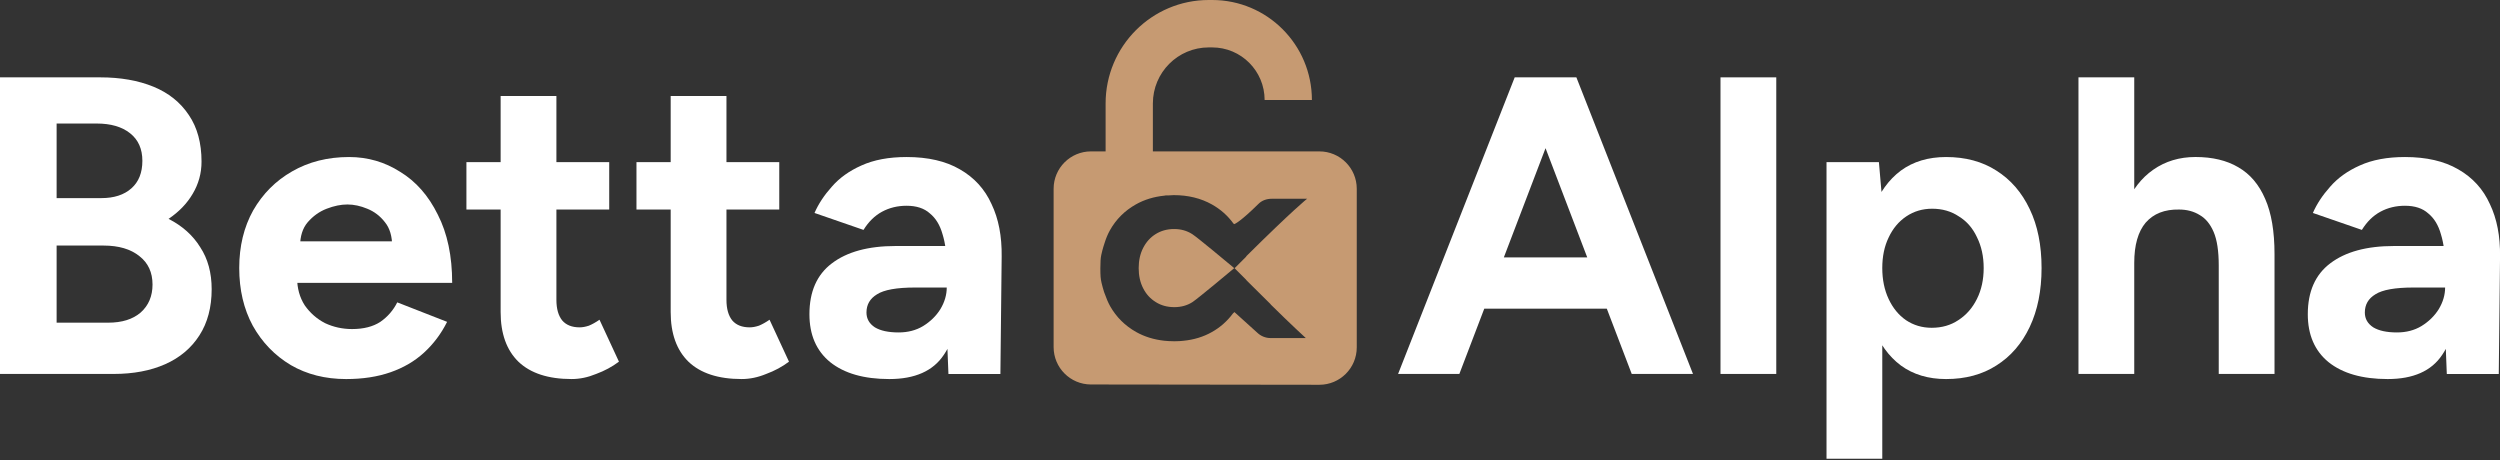 <svg width="201" height="37" viewBox="0 0 201 37" fill="none" xmlns="http://www.w3.org/2000/svg">
<rect x="0" y="0" width="201" height="37" fill="#333333" stroke="none"/>
<path d="M196.723 30.067L196.587 26.626V21.448C196.587 20.426 196.473 19.552 196.247 18.825C196.043 18.098 195.703 17.542 195.228 17.156C194.775 16.747 194.152 16.543 193.36 16.543C192.635 16.543 191.978 16.702 191.389 17.02C190.801 17.337 190.302 17.826 189.895 18.484L185.955 17.122C186.272 16.395 186.736 15.691 187.347 15.01C187.959 14.306 188.751 13.738 189.725 13.306C190.721 12.852 191.933 12.625 193.36 12.625C195.081 12.625 196.507 12.954 197.64 13.613C198.795 14.271 199.644 15.203 200.187 16.406C200.753 17.587 201.025 18.995 201.003 20.631L200.901 30.067H196.723ZM191.967 30.476C189.929 30.476 188.344 30.021 187.211 29.113C186.102 28.204 185.547 26.921 185.547 25.264C185.547 23.447 186.147 22.084 187.347 21.176C188.57 20.244 190.28 19.779 192.476 19.779H196.79V23.117H194.039C192.567 23.117 191.548 23.299 190.982 23.662C190.416 24.003 190.133 24.491 190.133 25.127C190.133 25.627 190.359 26.024 190.812 26.32C191.265 26.592 191.899 26.728 192.714 26.728C193.462 26.728 194.118 26.558 194.684 26.217C195.273 25.854 195.737 25.4 196.077 24.855C196.417 24.287 196.587 23.708 196.587 23.117H197.674C197.674 25.434 197.232 27.239 196.349 28.534C195.488 29.828 194.028 30.476 191.967 30.476Z" fill="white"/>
<path d="M167.109 30.065V6.219H171.593V30.065H167.109ZM178.387 30.065V21.344H182.871V30.065H178.387ZM178.387 21.344C178.387 20.186 178.251 19.289 177.979 18.653C177.708 18.017 177.334 17.563 176.858 17.29C176.383 16.995 175.828 16.847 175.194 16.847C174.039 16.825 173.144 17.177 172.51 17.903C171.899 18.63 171.593 19.709 171.593 21.14H170.099C170.099 19.323 170.359 17.79 170.88 16.541C171.423 15.269 172.171 14.304 173.122 13.645C174.096 12.964 175.228 12.623 176.519 12.623C177.877 12.623 179.021 12.896 179.949 13.441C180.901 13.986 181.625 14.837 182.123 15.996C182.622 17.131 182.871 18.607 182.871 20.424V21.344H178.387Z" fill="white"/>
<path d="M146.852 36.88V13.034H151.064L151.335 16.168V36.88H146.852ZM156.465 30.476C155.038 30.476 153.826 30.112 152.83 29.386C151.856 28.659 151.109 27.625 150.588 26.285C150.067 24.945 149.807 23.367 149.807 21.55C149.807 19.711 150.067 18.132 150.588 16.815C151.109 15.475 151.856 14.442 152.83 13.715C153.826 12.988 155.038 12.625 156.465 12.625C158.027 12.625 159.375 12.988 160.507 13.715C161.662 14.442 162.556 15.475 163.19 16.815C163.824 18.132 164.142 19.711 164.142 21.55C164.142 23.367 163.824 24.945 163.19 26.285C162.556 27.625 161.662 28.659 160.507 29.386C159.375 30.112 158.027 30.476 156.465 30.476ZM155.31 26.354C156.125 26.354 156.838 26.149 157.45 25.74C158.084 25.332 158.582 24.764 158.944 24.037C159.307 23.31 159.488 22.481 159.488 21.55C159.488 20.619 159.307 19.79 158.944 19.064C158.605 18.337 158.118 17.78 157.484 17.394C156.872 16.985 156.159 16.781 155.344 16.781C154.574 16.781 153.883 16.985 153.272 17.394C152.66 17.803 152.185 18.371 151.845 19.098C151.505 19.802 151.335 20.619 151.335 21.55C151.335 22.481 151.505 23.31 151.845 24.037C152.185 24.764 152.649 25.332 153.238 25.74C153.849 26.149 154.54 26.354 155.31 26.354Z" fill="white"/>
<path d="M138.328 30.065V6.219H142.812V30.065H138.328Z" fill="white"/>
<path d="M131.191 30.065L122.087 6.219H126.741L136.116 30.065H131.191ZM112.406 30.065L121.782 6.219H126.435L117.332 30.065H112.406ZM116.822 24.819V20.697H131.734V24.819H116.822Z" fill="white"/>
<path d="M76.254 30.067L76.118 26.626V21.448C76.118 20.426 76.005 19.552 75.778 18.825C75.574 18.098 75.235 17.542 74.759 17.156C74.306 16.747 73.683 16.543 72.891 16.543C72.166 16.543 71.51 16.702 70.921 17.02C70.332 17.337 69.834 17.826 69.426 18.484L65.486 17.122C65.803 16.395 66.267 15.691 66.879 15.01C67.49 14.306 68.282 13.738 69.256 13.306C70.253 12.852 71.464 12.625 72.891 12.625C74.612 12.625 76.039 12.954 77.171 13.613C78.326 14.271 79.175 15.203 79.719 16.406C80.285 17.587 80.556 18.995 80.534 20.631L80.432 30.067H76.254ZM71.498 30.476C69.46 30.476 67.875 30.021 66.743 29.113C65.633 28.204 65.078 26.921 65.078 25.264C65.078 23.447 65.678 22.084 66.879 21.176C68.101 20.244 69.811 19.779 72.008 19.779H76.322V23.117H73.57C72.098 23.117 71.079 23.299 70.513 23.662C69.947 24.003 69.664 24.491 69.664 25.127C69.664 25.627 69.89 26.024 70.343 26.32C70.796 26.592 71.43 26.728 72.246 26.728C72.993 26.728 73.65 26.558 74.216 26.217C74.804 25.854 75.269 25.4 75.608 24.855C75.948 24.287 76.118 23.708 76.118 23.117H77.205C77.205 25.434 76.763 27.239 75.88 28.534C75.02 29.828 73.559 30.476 71.498 30.476Z" fill="white"/>
<path d="M59.63 30.475C57.75 30.475 56.324 30.009 55.35 29.078C54.399 28.147 53.923 26.818 53.923 25.092V7.719H58.407V24.105C58.407 24.831 58.566 25.388 58.883 25.774C59.2 26.137 59.664 26.319 60.275 26.319C60.502 26.319 60.751 26.273 61.023 26.183C61.294 26.069 61.578 25.91 61.872 25.706L63.434 29.078C62.891 29.487 62.28 29.816 61.6 30.066C60.944 30.338 60.287 30.475 59.63 30.475ZM51.172 16.848V13.033H62.653V16.848H51.172Z" fill="white"/>
<path d="M45.958 30.475C44.079 30.475 42.652 30.009 41.678 29.078C40.727 28.147 40.251 26.818 40.251 25.092V7.719H44.735V24.105C44.735 24.831 44.894 25.388 45.211 25.774C45.528 26.137 45.992 26.319 46.604 26.319C46.83 26.319 47.079 26.273 47.351 26.183C47.623 26.069 47.906 25.91 48.2 25.706L49.763 29.078C49.219 29.487 48.608 29.816 47.928 30.066C47.272 30.338 46.615 30.475 45.958 30.475ZM37.5 16.848V13.033H48.981V16.848H37.5Z" fill="white"/>
<path d="M27.828 30.476C26.153 30.476 24.669 30.101 23.378 29.351C22.088 28.579 21.069 27.523 20.321 26.183C19.597 24.843 19.234 23.299 19.234 21.55C19.234 19.802 19.608 18.257 20.355 16.917C21.125 15.577 22.167 14.533 23.48 13.783C24.817 13.011 26.345 12.625 28.066 12.625C29.561 12.625 30.931 13.022 32.176 13.817C33.444 14.589 34.452 15.736 35.2 17.258C35.969 18.757 36.355 20.585 36.355 22.743H23.48L23.888 22.334C23.888 23.174 24.092 23.912 24.5 24.548C24.93 25.161 25.473 25.638 26.13 25.979C26.809 26.297 27.534 26.456 28.304 26.456C29.232 26.456 29.991 26.263 30.58 25.877C31.169 25.468 31.622 24.945 31.939 24.31L35.947 25.877C35.471 26.831 34.849 27.659 34.079 28.363C33.331 29.045 32.437 29.567 31.395 29.93C30.353 30.294 29.165 30.476 27.828 30.476ZM24.126 19.813L23.718 19.404H31.905L31.531 19.813C31.531 18.995 31.338 18.348 30.953 17.871C30.569 17.372 30.093 17.008 29.527 16.781C28.983 16.554 28.451 16.44 27.93 16.44C27.41 16.44 26.855 16.554 26.266 16.781C25.677 17.008 25.168 17.372 24.737 17.871C24.33 18.348 24.126 18.995 24.126 19.813Z" fill="white"/>
<path d="M0 30.065V6.219H8.051C9.681 6.219 11.108 6.469 12.331 6.968C13.553 7.468 14.505 8.229 15.184 9.251C15.863 10.25 16.203 11.499 16.203 12.998C16.203 13.929 15.965 14.792 15.49 15.587C15.037 16.359 14.391 17.029 13.553 17.597C14.663 18.165 15.512 18.925 16.101 19.879C16.712 20.81 17.018 21.935 17.018 23.252C17.018 24.705 16.69 25.943 16.033 26.965C15.376 27.987 14.459 28.759 13.282 29.282C12.104 29.804 10.723 30.065 9.138 30.065H0ZM4.552 25.943H8.696C9.806 25.943 10.677 25.671 11.312 25.125C11.946 24.558 12.263 23.808 12.263 22.877C12.263 21.901 11.912 21.14 11.21 20.595C10.508 20.027 9.545 19.743 8.322 19.743H4.552V25.943ZM4.552 15.928H8.152C9.171 15.928 9.975 15.666 10.564 15.144C11.153 14.622 11.447 13.884 11.447 12.93C11.447 11.976 11.119 11.238 10.462 10.716C9.806 10.193 8.911 9.932 7.779 9.932H4.552V15.928Z" fill="white"/>
<path d="M106.079 12.172C107.738 12.172 109.083 13.517 109.083 15.176V27.932C109.083 29.592 107.736 30.938 106.075 30.936L87.711 30.912C86.053 30.91 84.711 29.566 84.711 27.908V15.176C84.711 13.517 86.056 12.172 87.715 12.172H106.079ZM93.996 15.708C93.862 15.708 93.758 15.708 93.717 15.713C93.696 15.713 93.665 15.718 93.629 15.729C92.776 15.816 92.01 16.047 91.317 16.438C90.428 16.941 89.736 17.629 89.239 18.512C89.058 18.835 88.918 19.184 88.805 19.549C88.779 19.621 88.743 19.729 88.712 19.837C88.665 19.991 88.587 20.283 88.546 20.483C88.489 20.75 88.469 21.044 88.469 21.583C88.469 22.163 88.489 22.404 88.561 22.727C88.613 22.953 88.707 23.292 88.769 23.482C88.784 23.539 88.815 23.606 88.846 23.683C88.959 24.006 89.09 24.319 89.255 24.617C89.756 25.5 90.454 26.189 91.344 26.692C92.021 27.072 92.775 27.303 93.607 27.395C93.783 27.416 94.104 27.436 94.357 27.436H94.486C94.709 27.436 94.963 27.421 95.128 27.4C95.986 27.318 96.757 27.083 97.444 26.692C98.116 26.312 98.674 25.814 99.124 25.208L99.248 25.09L101.079 26.743C101.363 27.02 101.751 27.18 102.149 27.18H104.987C104.97 27.164 103.761 26.059 102.159 24.474V24.464H102.164L100.194 22.512V22.497L99.259 21.562H99.264L100.2 20.628V20.602C103.94 16.892 105.08 15.989 105.091 15.98H102.252C101.849 15.98 101.466 16.108 101.182 16.391C99.731 17.826 99.264 18.017 99.233 18.019C99.228 18.019 99.207 18.003 99.171 17.977C98.716 17.346 98.141 16.833 97.439 16.438C96.549 15.94 95.526 15.688 94.368 15.688C94.239 15.688 94.12 15.703 93.996 15.708ZM94.394 18.414C94.952 18.414 95.422 18.548 95.852 18.82C96.25 19.067 98.809 21.207 99.182 21.516L99.228 21.562C99.169 21.613 96.285 24.028 95.872 24.289C95.459 24.556 94.972 24.694 94.414 24.694C93.856 24.694 93.36 24.561 92.926 24.289C92.492 24.022 92.15 23.652 91.912 23.18C91.669 22.707 91.55 22.168 91.55 21.557C91.55 20.946 91.669 20.401 91.912 19.929C92.155 19.456 92.486 19.087 92.915 18.82C93.344 18.553 93.835 18.414 94.394 18.414Z" fill="#C69A72"/>
<path d="M88.891 8.317C88.891 3.724 92.604 0 97.184 0H97.459C101.887 0 105.477 3.6 105.477 8.041H101.676C101.676 5.705 99.788 3.812 97.459 3.812H97.184C94.703 3.812 92.691 5.829 92.691 8.317V15.192H88.891V8.317Z" fill="#C69A72"/>
</svg>
